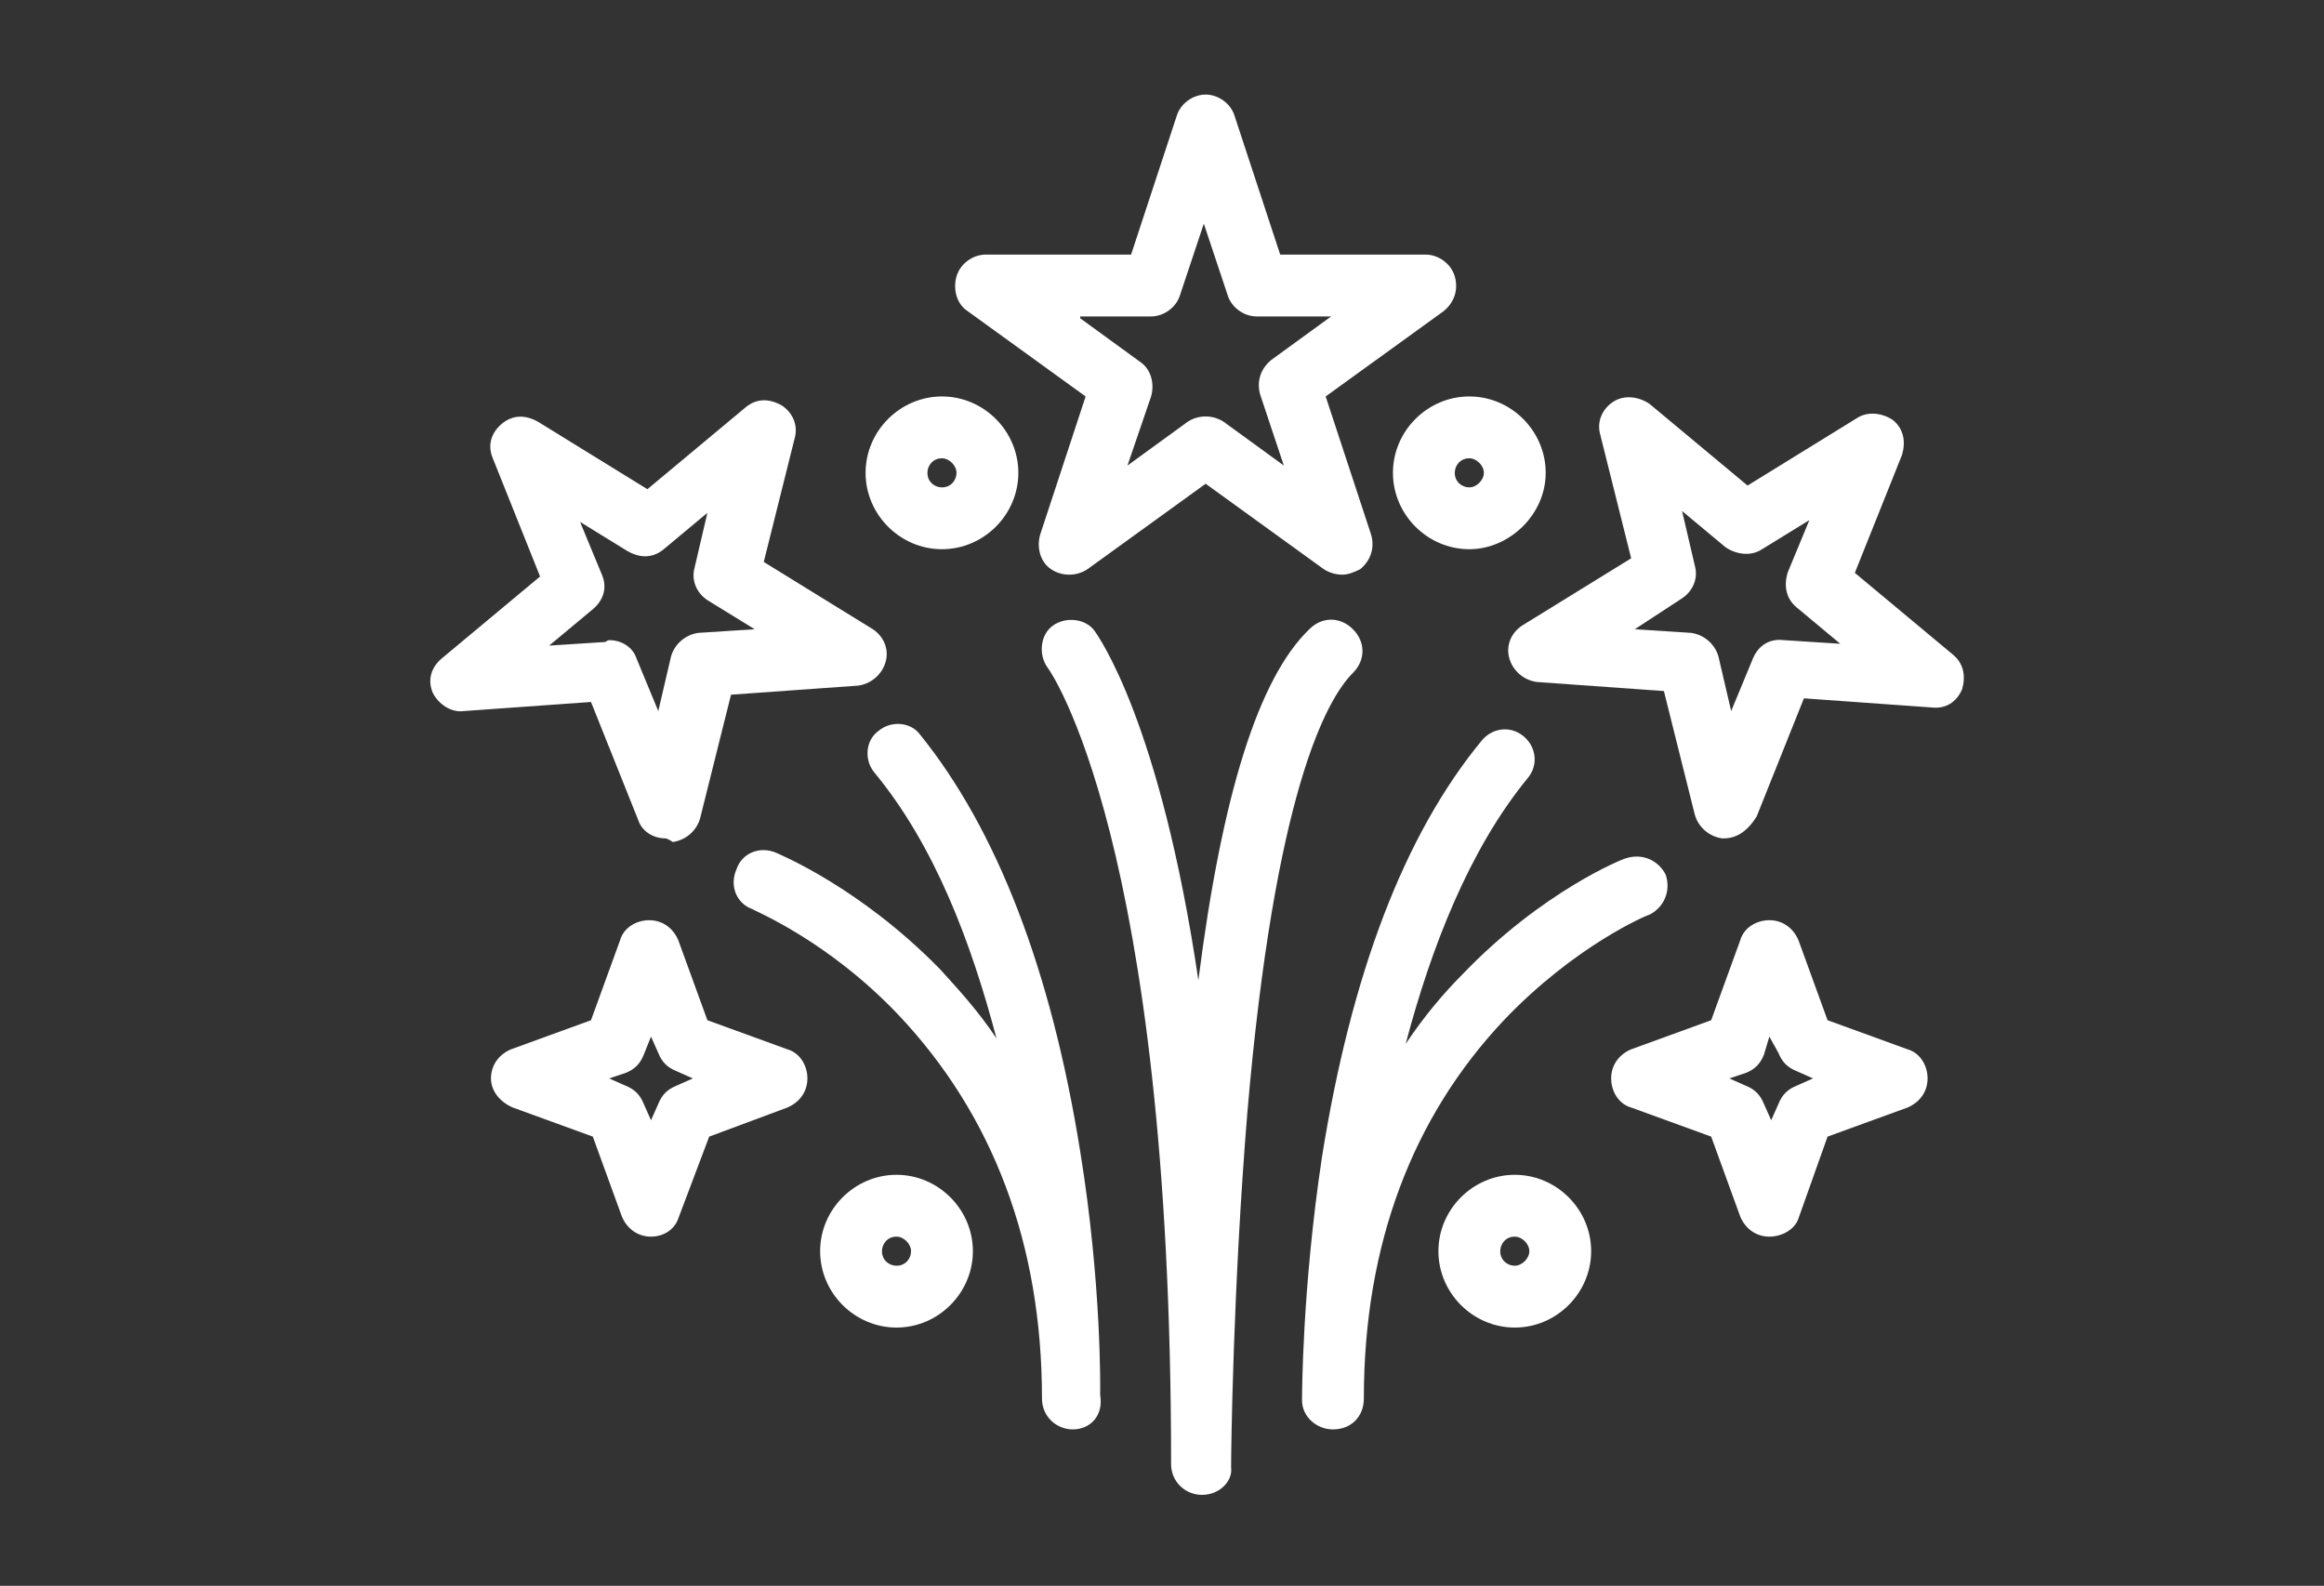 <svg xmlns="http://www.w3.org/2000/svg" xmlns:xlink="http://www.w3.org/1999/xlink" id="Layer_1" x="0px" y="0px" viewBox="0 0 127.8 87.2" style="enable-background:new 0 0 127.8 87.2;" xml:space="preserve"><rect x="0" y="0" width="127.8" height="87.2" fill="#333333" stroke="none"/><style type="text/css">	.st0{fill:#FFFFFF;}</style><path class="st0" d="M59,78.6C59,78.6,59,78.6,59,78.6c-0.9,0-1.7-0.7-1.7-1.7c0-8.5-2.7-15.6-7.9-21.1c-3.9-4.1-7.9-5.7-8-5.8 c-0.9-0.3-1.3-1.3-0.9-2.2c0.3-0.9,1.3-1.3,2.2-0.9c0.2,0.1,4.6,1.9,9,6.4c1,1.1,2.1,2.3,3.1,3.8c-1.4-5.3-3.4-10.6-6.7-14.6 c-0.6-0.7-0.5-1.8,0.2-2.3c0.7-0.6,1.8-0.5,2.3,0.2c4.2,5.2,7.2,12.9,8.8,22.9c1.2,7.4,1.1,13.2,1.1,13.4 C60.7,77.9,59.9,78.6,59,78.6z"></path><path class="st0" d="M73.3,78.6c-0.9,0-1.7-0.7-1.7-1.6c0-0.2,0-6.1,1.1-13.4c1.6-10,4.5-17.7,8.8-22.9c0.6-0.7,1.6-0.8,2.3-0.2 c0.7,0.6,0.8,1.6,0.2,2.3c-3.2,3.9-5.3,9.3-6.7,14.6c1-1.5,2.1-2.8,3.1-3.8c4.4-4.6,8.9-6.4,9-6.4c0.9-0.3,1.8,0.1,2.2,0.9 c0.3,0.9-0.1,1.8-0.9,2.2c-0.1,0-4.1,1.7-8,5.8C77.7,61.4,75,68.4,75,76.9C75,77.9,74.3,78.6,73.3,78.6 C73.3,78.6,73.3,78.6,73.3,78.6z"></path><path class="st0" d="M66.1,82.2c-0.9,0-1.7-0.7-1.7-1.7c0,0,0,0,0,0c0-34.3-6.7-43.7-6.8-43.8c-0.5-0.7-0.4-1.8,0.3-2.3 c0.7-0.5,1.8-0.4,2.3,0.3c0.2,0.3,3.6,5,5.7,19.2c1.3-10.2,3.3-16.6,6.1-19.3c0.7-0.7,1.7-0.7,2.4,0c0.7,0.7,0.7,1.7,0,2.4 c-1.5,1.5-4.3,6.7-5.8,24.1c-0.8,9.7-0.9,18.8-0.9,19.5c0,0,0,0,0,0.1C67.8,81.4,67.1,82.2,66.1,82.2C66.1,82.2,66.1,82.2,66.1,82.2 z"></path><path class="st0" d="M49.3,73c-2.3,0-4.2-1.9-4.2-4.2s1.9-4.2,4.2-4.2c2.3,0,4.2,1.9,4.2,4.2S51.6,73,49.3,73z M49.3,68 c-0.5,0-0.8,0.4-0.8,0.8c0,0.5,0.4,0.8,0.8,0.8c0.5,0,0.8-0.4,0.8-0.8C50.1,68.4,49.7,68,49.3,68z"></path><path class="st0" d="M83.3,73c-2.3,0-4.2-1.9-4.2-4.2s1.9-4.2,4.2-4.2c2.3,0,4.2,1.9,4.2,4.2S85.6,73,83.3,73z M83.3,68 c-0.5,0-0.8,0.4-0.8,0.8c0,0.5,0.4,0.8,0.8,0.8s0.8-0.4,0.8-0.8C84.1,68.4,83.7,68,83.3,68z"></path><path class="st0" d="M80.8,30.2c-2.3,0-4.2-1.9-4.2-4.2s1.9-4.2,4.2-4.2c2.3,0,4.2,1.9,4.2,4.2S83,30.2,80.8,30.2z M80.8,25.2 c-0.5,0-0.8,0.4-0.8,0.8c0,0.5,0.4,0.8,0.8,0.8s0.8-0.4,0.8-0.8C81.6,25.6,81.2,25.2,80.8,25.2z"></path><path class="st0" d="M51.8,30.2c-2.3,0-4.2-1.9-4.2-4.2s1.9-4.2,4.2-4.2c2.3,0,4.2,1.9,4.2,4.2S54.1,30.2,51.8,30.2z M51.8,25.2 c-0.5,0-0.8,0.4-0.8,0.8c0,0.5,0.4,0.8,0.8,0.8c0.5,0,0.8-0.4,0.8-0.8C52.6,25.6,52.2,25.2,51.8,25.2z"></path><path class="st0" d="M36.6,46.1c-0.7,0-1.3-0.4-1.5-1l-2.6-6.5l-7,0.5c-0.7,0.1-1.4-0.4-1.7-1c-0.3-0.7-0.1-1.4,0.5-1.9l5.4-4.5 l-2.6-6.5c-0.3-0.7-0.1-1.4,0.5-1.9c0.6-0.5,1.3-0.5,2-0.1l6,3.7l5.4-4.5c0.6-0.5,1.3-0.5,2-0.1c0.6,0.4,0.9,1.1,0.7,1.8l-1.7,6.8 l6,3.7c0.6,0.4,0.9,1.1,0.7,1.8c-0.2,0.7-0.8,1.2-1.5,1.3l-7,0.5l-1.7,6.8c-0.2,0.7-0.8,1.2-1.5,1.3C36.7,46.1,36.6,46.1,36.6,46.1z  M33.5,35.2c0.7,0,1.3,0.4,1.5,1l1.2,2.9l0.7-3c0.2-0.7,0.8-1.2,1.5-1.3l3.1-0.2l-2.6-1.6c-0.6-0.4-0.9-1.1-0.7-1.8l0.7-3l-2.4,2 c-0.6,0.5-1.3,0.5-2,0.1l-2.6-1.6l1.2,2.9c0.3,0.7,0.1,1.4-0.5,1.9l-2.4,2l3.1-0.2C33.4,35.2,33.5,35.2,33.5,35.2z"></path><path class="st0" d="M94.8,46.1c0,0-0.1,0-0.1,0c-0.7-0.1-1.3-0.6-1.5-1.3L91.5,38l-7-0.5c-0.7-0.1-1.3-0.6-1.5-1.3 c-0.2-0.7,0.1-1.4,0.7-1.8l6-3.7l-1.7-6.8c-0.2-0.7,0.1-1.4,0.7-1.8c0.6-0.4,1.4-0.3,2,0.1l5.4,4.5l6-3.7c0.6-0.4,1.4-0.3,2,0.1 c0.6,0.5,0.7,1.2,0.5,1.9l-2.6,6.5l5.4,4.5c0.6,0.5,0.7,1.2,0.5,1.9c-0.3,0.7-0.9,1.1-1.7,1l-7-0.5l-2.6,6.5 C96.1,45.7,95.5,46.1,94.8,46.1z M89.9,34.6l3.1,0.2c0.7,0.1,1.3,0.6,1.5,1.3l0.7,3l1.2-2.9c0.3-0.7,0.9-1.1,1.7-1l3.1,0.2l-2.4-2 c-0.6-0.5-0.7-1.2-0.5-1.9l1.2-2.9l-2.6,1.6c-0.6,0.4-1.4,0.3-2-0.1l-2.4-2l0.7,3c0.2,0.7-0.1,1.4-0.7,1.8L89.9,34.6z"></path><path class="st0" d="M73.8,31.6c-0.3,0-0.7-0.1-1-0.3l-6.5-4.7l-6.5,4.7c-0.6,0.4-1.4,0.4-2,0c-0.6-0.4-0.8-1.2-0.6-1.9l2.5-7.6 l-6.5-4.7c-0.6-0.4-0.8-1.2-0.6-1.9c0.2-0.7,0.9-1.2,1.6-1.2h8l2.5-7.6c0.2-0.7,0.9-1.2,1.6-1.2l0,0c0.7,0,1.4,0.5,1.6,1.2l2.5,7.6 h8c0.7,0,1.4,0.5,1.6,1.2c0.2,0.7,0,1.4-0.6,1.9l-6.5,4.7l2.5,7.6c0.2,0.7,0,1.4-0.6,1.9C74.4,31.5,74.1,31.6,73.8,31.6z M59.4,17.5 l3.3,2.4c0.6,0.4,0.8,1.2,0.6,1.9L62,25.6l3.3-2.4c0.6-0.4,1.4-0.4,2,0l3.3,2.4l-1.3-3.9c-0.2-0.7,0-1.4,0.6-1.9l3.3-2.4h-4.1 c-0.7,0-1.4-0.5-1.6-1.2l-1.3-3.9l-1.3,3.9c-0.2,0.7-0.9,1.2-1.6,1.2H59.4z"></path><path class="st0" d="M35.8,68L35.8,68c-0.7,0-1.3-0.4-1.6-1.1l-1.6-4.4l-4.4-1.6C27.5,60.6,27,60,27,59.3s0.4-1.3,1.1-1.6l4.4-1.6 l1.6-4.4c0.2-0.7,0.9-1.1,1.6-1.1c0.7,0,1.3,0.4,1.6,1.1l1.6,4.4l4.4,1.6c0.7,0.2,1.1,0.9,1.1,1.6s-0.4,1.3-1.1,1.6L39,62.5L37.3,67 C37.1,67.6,36.5,68,35.8,68z M33.5,59.3l0.9,0.4c0.5,0.2,0.8,0.5,1,1l0.4,0.9l0.4-0.9c0.2-0.5,0.5-0.8,1-1l0.9-0.4l-0.9-0.4 c-0.5-0.2-0.8-0.5-1-1L35.8,57L35.4,58c-0.2,0.5-0.5,0.8-1,1L33.5,59.3z"></path><path class="st0" d="M97.3,68L97.3,68c-0.7,0-1.3-0.4-1.6-1.1l-1.6-4.4l-4.4-1.6c-0.7-0.2-1.1-0.9-1.1-1.6s0.4-1.3,1.1-1.6l4.4-1.6 l1.6-4.4c0.2-0.7,0.9-1.1,1.6-1.1c0.7,0,1.3,0.4,1.6,1.1l1.6,4.4l4.4,1.6c0.7,0.2,1.1,0.9,1.1,1.6s-0.4,1.3-1.1,1.6l-4.4,1.6 L98.9,67C98.7,67.6,98,68,97.3,68z M95.1,59.3l0.9,0.4c0.5,0.2,0.8,0.5,1,1l0.4,0.9l0.4-0.9c0.2-0.5,0.5-0.8,1-1l0.9-0.4l-0.9-0.4 c-0.5-0.2-0.8-0.5-1-1L97.3,57L97,58c-0.2,0.5-0.5,0.8-1,1L95.1,59.3z"></path></svg>
